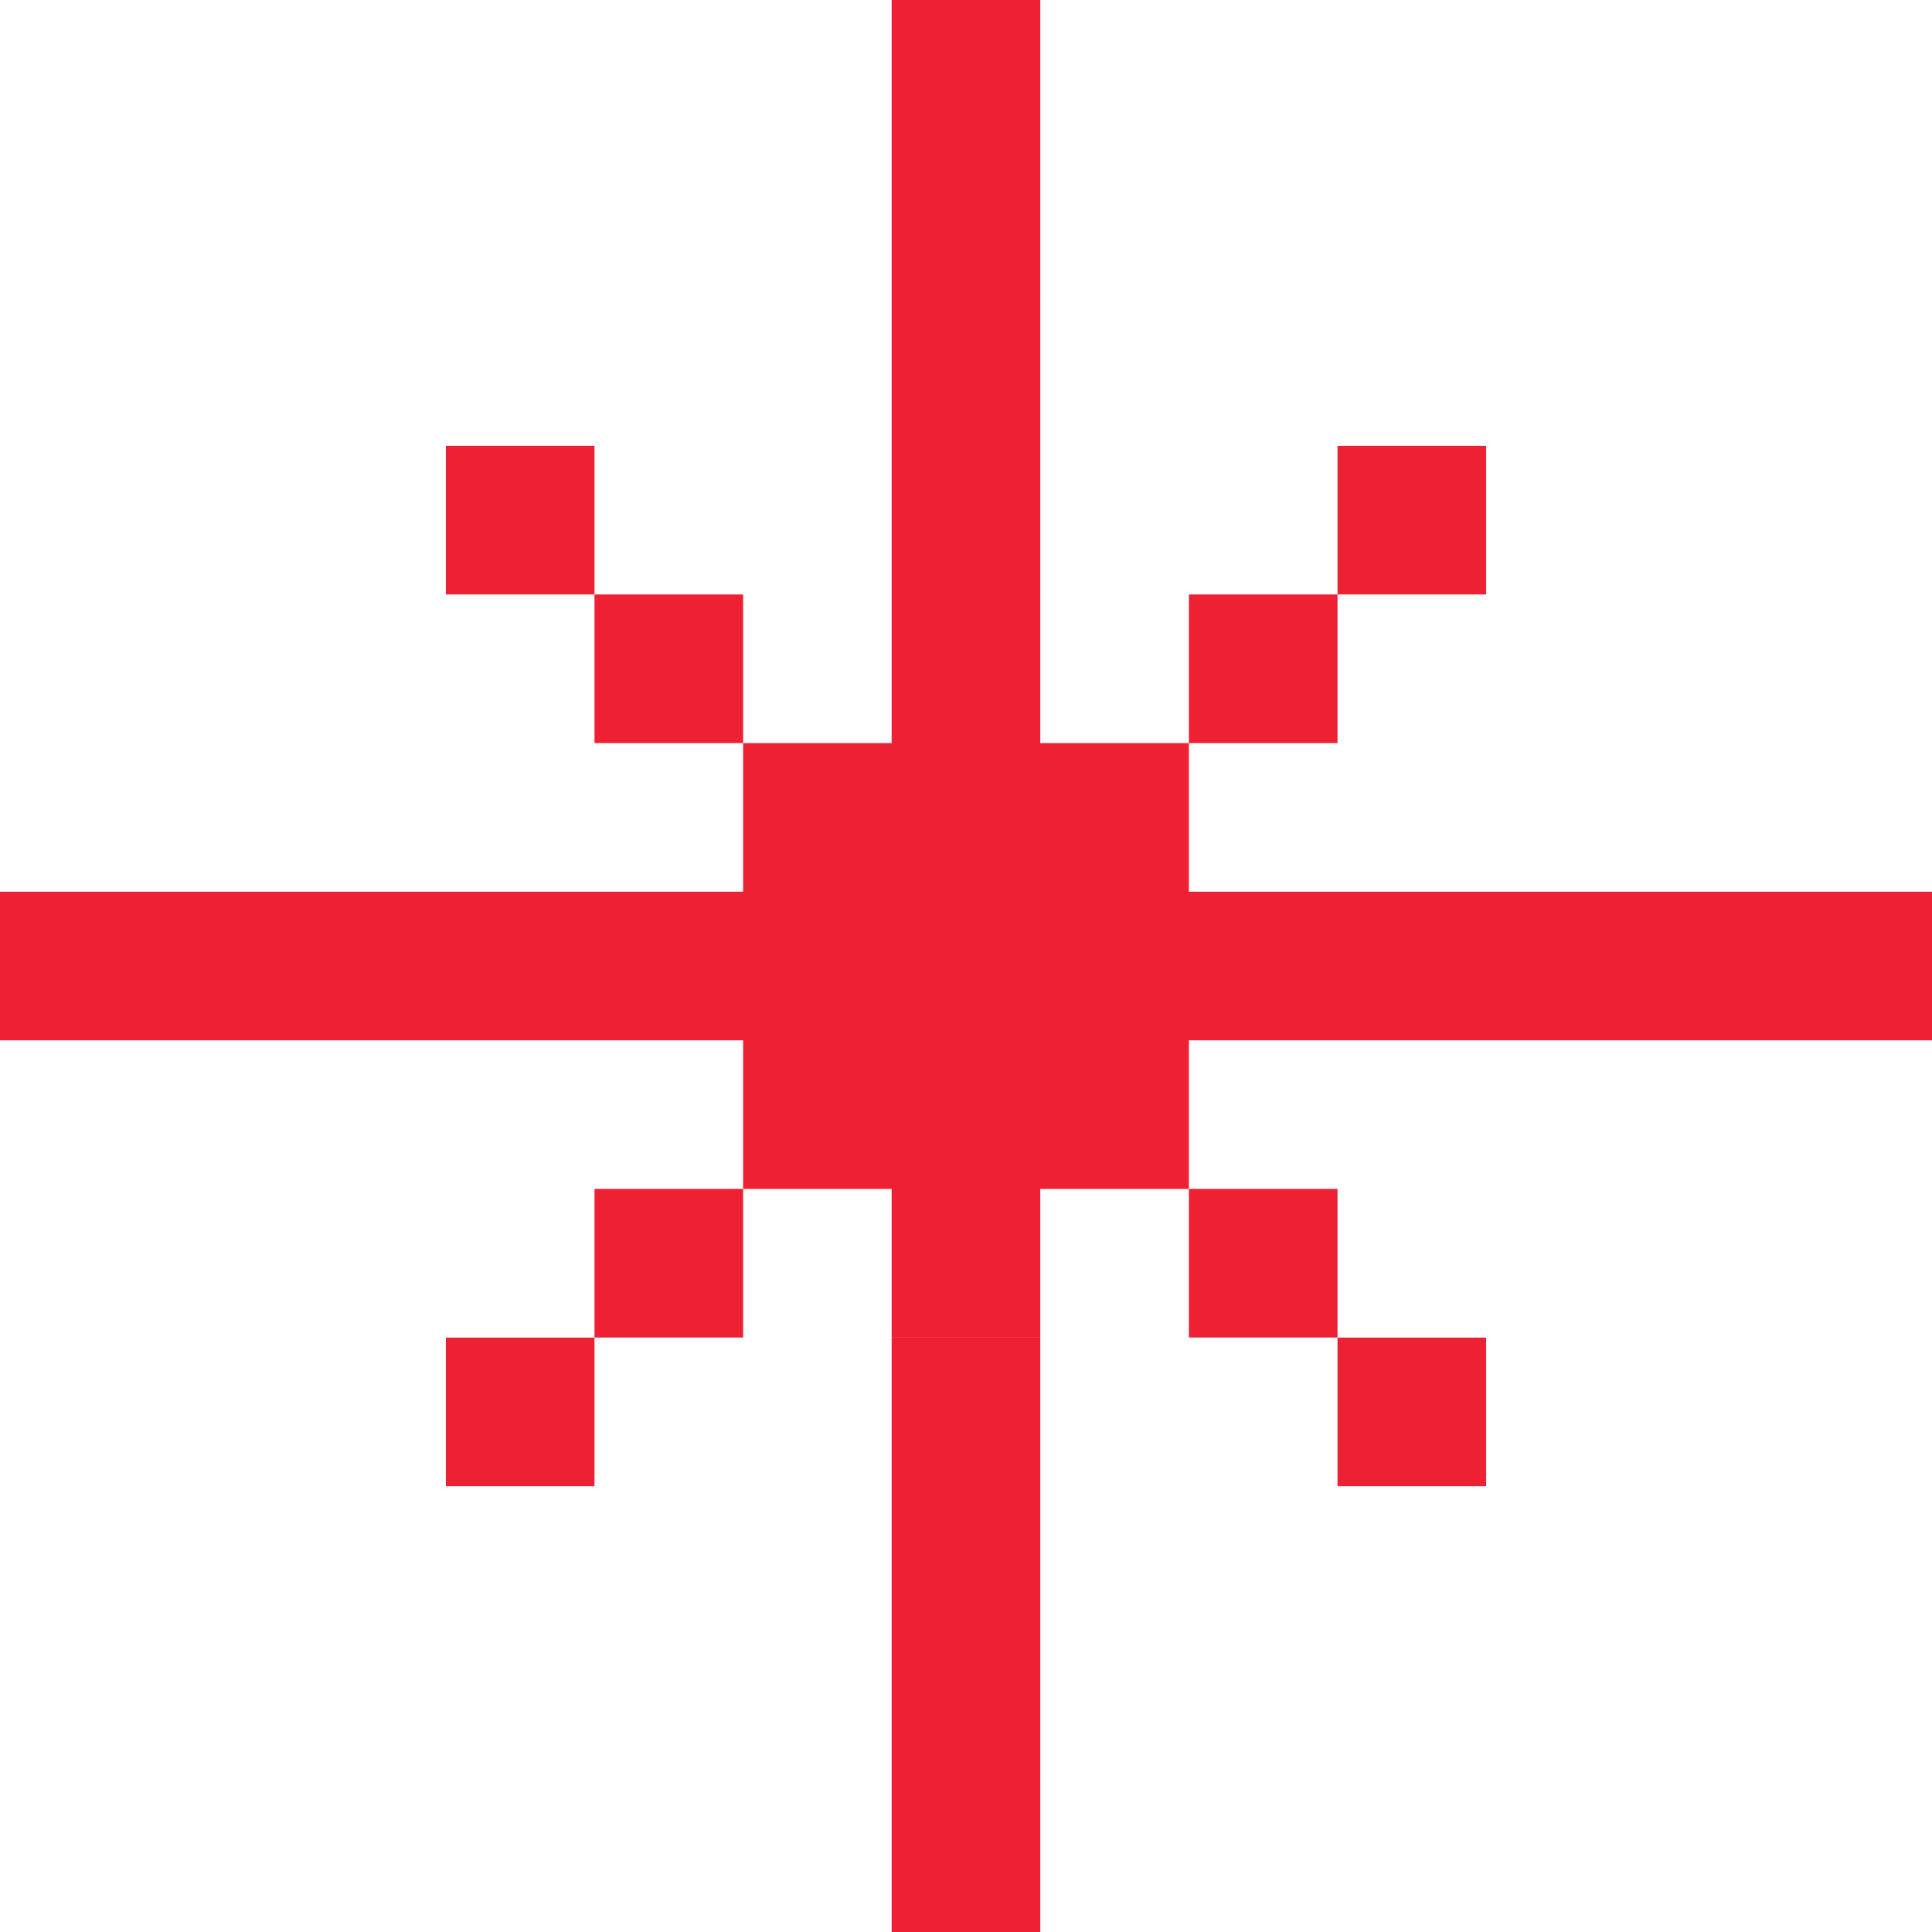 <svg xmlns="http://www.w3.org/2000/svg" width="100" height="100" viewBox="0 0 100 100" fill="none"><path d="M53.844 100.001H46.151V92.309H53.844V100.001ZM53.844 92.308H46.151V69.234H53.844V92.308ZM30.77 76.927H23.078V69.234H30.77V76.927ZM76.922 76.927H69.23V69.234H76.922V76.927ZM38.464 69.23H30.771V61.537H38.464V69.23ZM61.536 61.538H53.844V69.23H46.151V61.538H38.464V53.847H30.771V46.154H38.464V38.463H61.536V61.538ZM69.23 69.23H61.537V61.537H69.23V69.23ZM15.385 53.847H0V46.154H15.385V53.847ZM30.77 53.847H15.386V46.154H30.77V53.847ZM84.614 53.847H61.537V46.154H84.614V53.847ZM100 53.847H84.615V46.154H100V53.847ZM38.464 38.462H30.771V30.77H38.464V38.462ZM53.844 38.462H46.151V30.77H53.844V38.462ZM69.23 38.462H61.537V30.77H69.23V38.462ZM30.77 30.769H23.078V23.076H30.77V30.769ZM53.844 30.769H46.151V15.385H53.844V30.769ZM76.922 30.769H69.23V23.076H76.922V30.769ZM53.844 15.384H46.151V0H53.844V15.384Z" fill="#EE2033"/></svg>